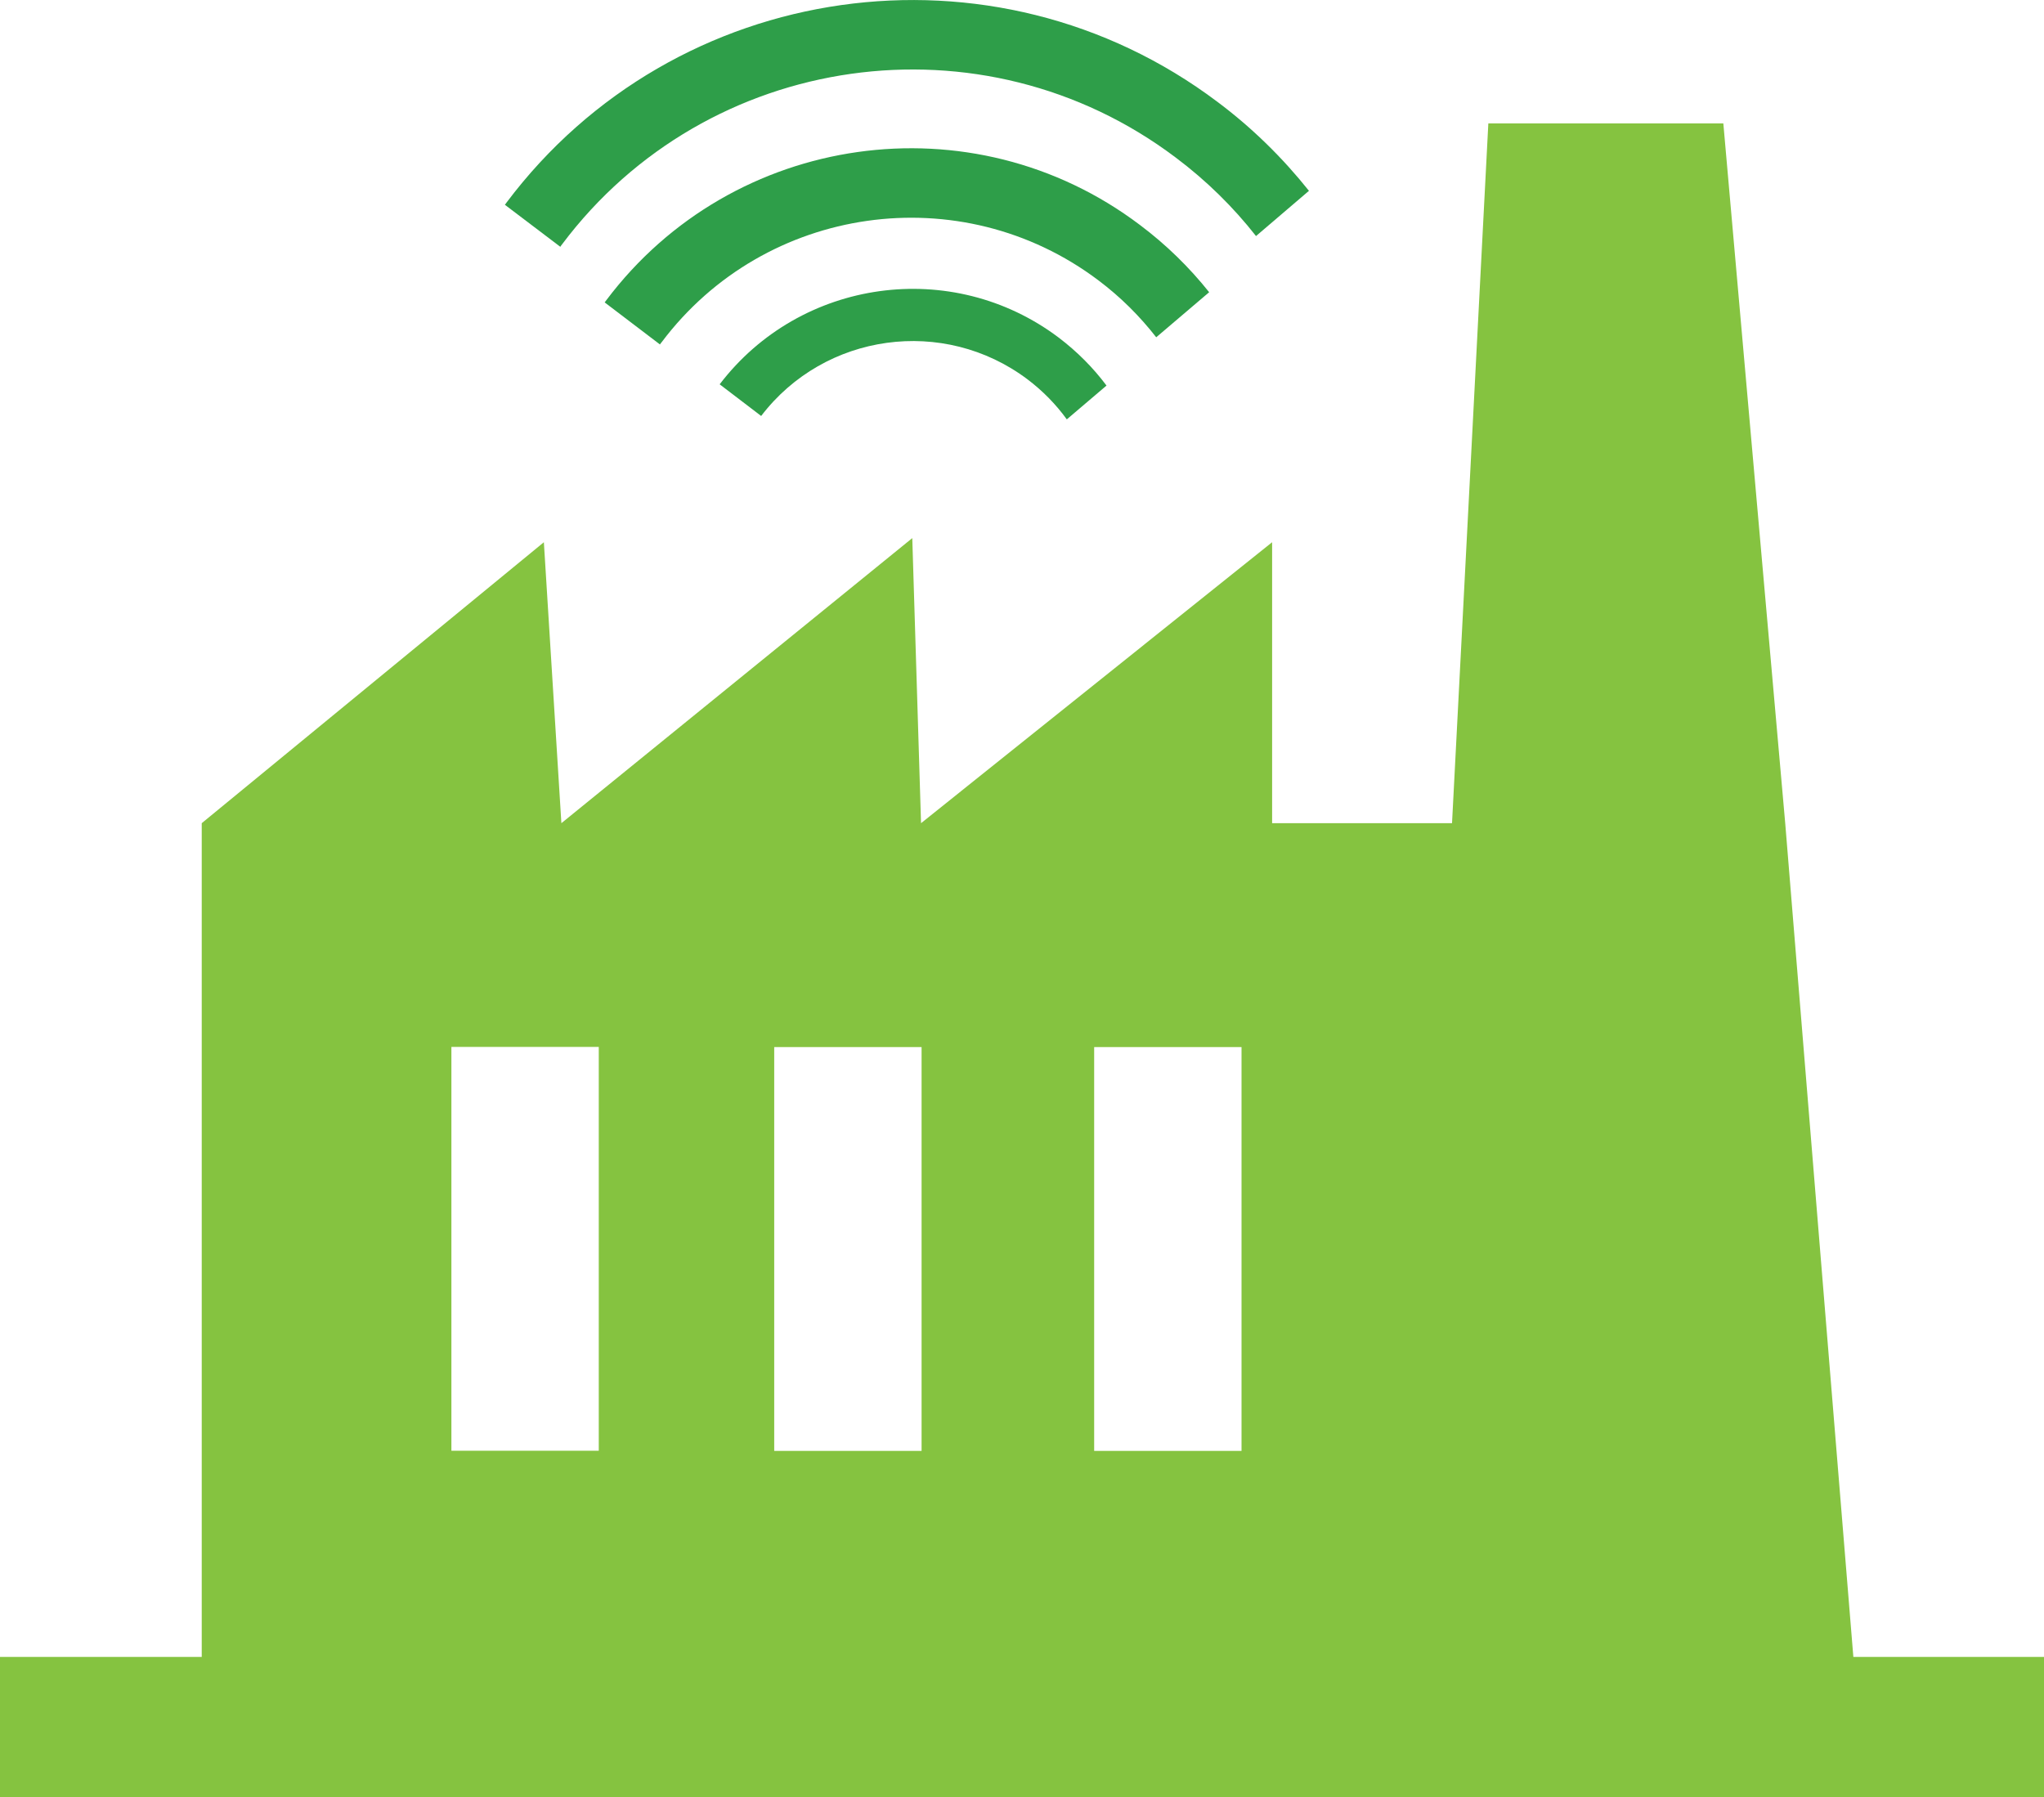 <?xml version="1.0" encoding="utf-8"?>
<!-- Generator: Adobe Illustrator 24.1.1, SVG Export Plug-In . SVG Version: 6.00 Build 0)  -->
<svg xmlns="http://www.w3.org/2000/svg" xmlns:xlink="http://www.w3.org/1999/xlink" version="1.1" id="Layer_1" x="0px" y="0px" viewBox="0 0 1142.9 1005" style="enable-background:new 0 0 1142.9 1005;" xml:space="preserve" width="1142.9" height="1005">
<style type="text/css">
	.st0{fill:#2E9E49;}
	.st1{fill:#85C340;}
</style>
<g>
	<g>
		<g>
			<g>
				<path class="st0" d="M313.3,138c0.3-0.5,0.6-0.9,1-1.4C395.4,28.5,549.5,6.7,657.4,88.1c17.2,12.9,32.2,27.7,44.9,43.9      l29.6-25.3c-14.6-18.3-31.6-35.1-51.1-49.7c-125.1-94.2-303.5-69-397.6,56.3c-0.3,0.4-0.5,0.8-0.9,1.2L313.3,138z"/>
				<path class="st0" d="M402.4,214.9l23.2,17.7c35.5-46.5,102.1-55.7,148.9-20.5c8.6,6.5,16,14.1,22,22.4l22.2-18.9      c-7.4-9.9-16.3-18.9-26.7-26.8C532.4,143.9,447.6,155.7,402.4,214.9z"/>
				<path class="st0" d="M339,167.9c-0.3,0.4-0.6,0.8-0.9,1.2l30.9,23.5c0.4-0.5,0.6-0.9,1-1.3c57.8-76.9,167.3-92.4,244.1-34.6      c12.5,9.4,23.2,20.1,32.4,31.9l29.6-25.2c-11-13.8-23.9-26.5-38.7-37.6C543.6,54.9,409.7,73.9,339,167.9z"/>
			</g>
		</g>
	</g>
	<path class="st1" d="M1036.3,926.5l-38.1-466.2L963.6,69H832.2l-20.3,391.3H711.3V303.2L515,460.3l-4.9-159.4L313.9,460.3   l-9.8-157.1L112.8,460.3v466.2H0v78.5h1142.9v-78.5H1036.3z M334.8,638.1v52.7v14.9v69.2v36.3h-82.4V585.4h82.4V638.1z    M515.3,811.3h-82.4v-67.7v-37.8v-14.9v-52.7v-52.7h82.4V811.3z M694.2,811.3h-82.4v-67.7v-37.8v-14.9v-52.7v-52.7h82.4V811.3z"/>
</g>
</svg>
